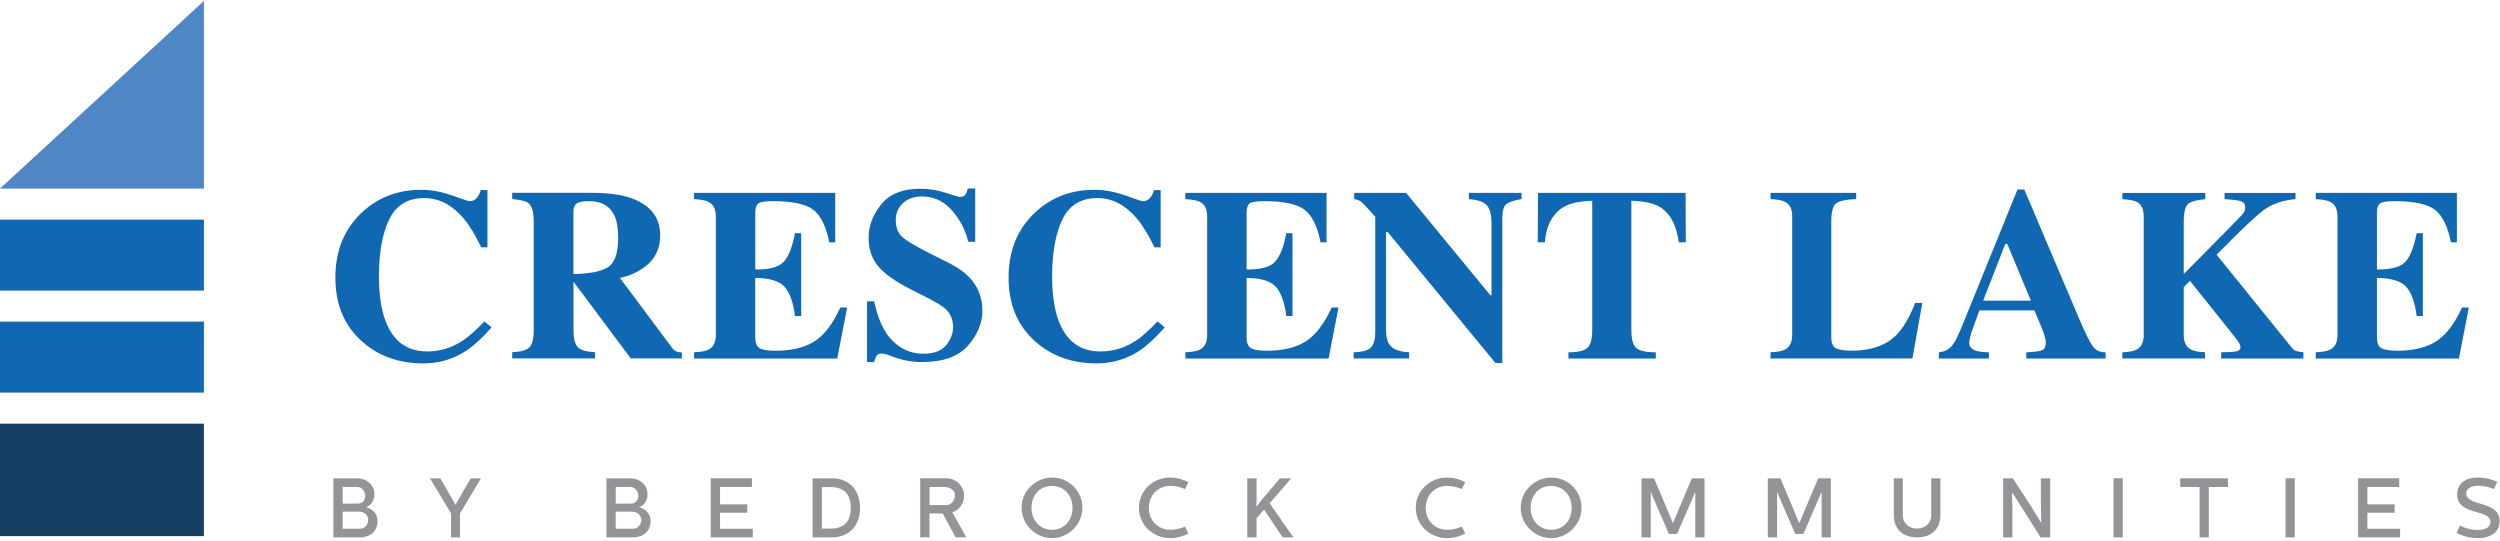 <?xml version="1.0" encoding="UTF-8"?>
<svg xmlns="http://www.w3.org/2000/svg" width="711" height="154" viewBox="0 0 711 154" fill="none">
  <path d="M57.99 120.49H0V152.47H57.99V120.49Z" fill="#154064"></path>
  <path d="M57.99 91.47H0V111.65H57.99V91.47Z" fill="#1068B2"></path>
  <path d="M57.99 62.46H0V82.64H57.99V62.46Z" fill="#1068B2"></path>
  <path d="M57.99 53.63H0L57.99 0.28V53.63Z" fill="#4F86C6"></path>
  <path d="M128.59 55.59C131.56 56.67 133.22 57.21 133.56 57.21C134.44 57.21 135.15 56.87 135.69 56.19C136.22 55.51 136.56 54.79 136.69 54.05H138.63V70.35H136.86C135.18 66.81 133.47 64.02 131.73 61.98C128.47 58.21 124.77 56.33 120.65 56.33C115.98 56.33 112.67 58.34 110.71 62.37C108.75 66.4 107.77 71.8 107.77 78.58C107.77 83.57 108.35 87.68 109.5 90.9C111.65 96.93 115.65 99.95 121.5 99.95C125.08 99.95 128.41 98.95 131.49 96.96C133.26 95.8 135.34 93.96 137.74 91.41L139.82 93.11C137.1 96.15 134.7 98.35 132.64 99.71C128.97 102.14 124.88 103.35 120.39 103.35C113.52 103.35 107.75 101.31 103.1 97.23C97.95 92.72 95.38 86.64 95.38 78.99C95.38 71.34 97.84 65.28 102.76 60.58C107.39 56.18 113.06 53.98 119.77 53.98C122.67 53.98 125.61 54.52 128.58 55.6L128.59 55.59Z" fill="#1068B2"></path>
  <path d="M145.67 100.18C148.03 100.07 149.64 99.62 150.5 98.85C151.36 98.08 151.79 96.4 151.79 93.81V62.98C151.79 60.3 151.28 58.55 150.26 57.73C149.58 57.19 148.05 56.82 145.67 56.61V54.84H168.09C172.74 54.84 176.51 55.33 179.39 56.3C184.97 58.27 187.76 61.82 187.76 66.95C187.76 70.74 186.3 73.72 183.38 75.9C181.15 77.53 178.78 78.58 176.29 79.03L191.1 98.87C191.49 99.41 191.89 99.77 192.33 99.94C192.76 100.11 193.29 100.22 193.93 100.26V101.93H179.39L163.13 80.15H163.1V93.79C163.1 96.24 163.51 97.89 164.32 98.74C165.14 99.59 166.77 100.06 169.22 100.15V101.92H145.67V100.15V100.18ZM172.87 76.01C174.83 74.8 175.81 71.99 175.81 67.59C175.81 64.89 175.44 62.76 174.69 61.19C173.4 58.54 171.04 57.21 167.61 57.21C165.75 57.21 164.53 57.44 163.95 57.91C163.37 58.38 163.08 59.14 163.08 60.21V77.94C167.64 77.87 170.9 77.23 172.86 76.02L172.87 76.01Z" fill="#1068B2"></path>
  <path d="M197.39 101.95V100.18C199.39 100.11 200.8 99.84 201.64 99.36C202.93 98.63 203.58 97.27 203.58 95.28V61.53C203.58 59.5 202.91 58.14 201.57 57.44C200.8 57.01 199.4 56.74 197.39 56.63V54.86H237.54V68.91H235.84C234.96 64.42 233.45 61.34 231.33 59.69C229.21 58.03 225.35 57.21 219.74 57.21C217.61 57.21 216.25 57.43 215.67 57.87C215.09 58.31 214.8 59.19 214.8 60.51V76.64C218.77 76.69 221.46 75.97 222.86 74.48C224.27 72.99 225.34 70.28 226.09 66.33H227.86V89.88H226.09C225.59 85.91 224.58 83.11 223.04 81.49C221.51 79.87 218.76 79.06 214.79 79.06V95.94C214.79 97.41 215.17 98.42 215.93 98.95C216.69 99.48 218.25 99.75 220.61 99.75C225.06 99.75 228.69 98.89 231.5 97.16C234.31 95.44 236.81 92.2 238.99 87.46H240.93L238.11 101.96H197.38L197.39 101.95Z" fill="#1068B2"></path>
  <path d="M246.59 85.69H248.6C249.71 90.9 251.5 94.68 253.97 97.05C256.44 99.42 259.28 100.6 262.47 100.6C265.66 100.6 267.78 99.79 269.09 98.17C270.4 96.55 271.05 94.84 271.05 93.05C271.05 90.96 270.37 89.26 269 87.94C268.1 87.08 266.26 85.95 263.51 84.57L259.07 82.32C254.66 80.1 251.56 77.89 249.75 75.71C247.94 73.53 247.03 70.84 247.03 67.64C247.03 64.23 248.23 61.06 250.63 58.11C253.03 55.16 256.7 53.68 261.66 53.68C264.18 53.68 266.62 54.07 268.97 54.84C271.32 55.61 272.67 56 273 56C273.76 56 274.28 55.78 274.57 55.34C274.86 54.9 275.09 54.31 275.27 53.59H277.35V68.77H275.41C274.5 65.25 272.9 62.23 270.6 59.69C268.31 57.15 265.52 55.88 262.24 55.88C259.93 55.88 258.11 56.52 256.77 57.8C255.43 59.08 254.76 60.64 254.76 62.48C254.76 64.68 255.39 66.33 256.64 67.42C257.87 68.53 260.64 70.17 264.94 72.32L270.08 74.91C272.37 76.07 274.2 77.35 275.57 78.76C278.12 81.39 279.39 84.59 279.39 88.35C279.39 91.86 278.02 95.18 275.29 98.3C272.56 101.42 268.18 102.97 262.15 102.97C260.77 102.97 259.37 102.84 257.95 102.58C256.53 102.32 255.13 101.92 253.75 101.37L252.41 100.86C252.1 100.77 251.8 100.7 251.51 100.64C251.22 100.58 250.97 100.56 250.77 100.56C250.06 100.56 249.57 100.77 249.3 101.19C249.03 101.61 248.8 102.2 248.6 102.98H246.59V85.73V85.69Z" fill="#1068B2"></path>
  <path d="M320.05 55.59C323.02 56.67 324.68 57.21 325.02 57.21C325.9 57.21 326.61 56.87 327.15 56.19C327.68 55.51 328.02 54.79 328.15 54.05H330.09V70.35H328.32C326.64 66.81 324.93 64.02 323.19 61.98C319.93 58.21 316.23 56.33 312.11 56.33C307.44 56.33 304.13 58.34 302.17 62.37C300.21 66.4 299.23 71.8 299.23 78.58C299.23 83.57 299.81 87.68 300.96 90.9C303.11 96.93 307.11 99.95 312.96 99.95C316.54 99.95 319.87 98.95 322.95 96.96C324.72 95.8 326.8 93.96 329.2 91.41L331.28 93.11C328.56 96.15 326.16 98.35 324.1 99.71C320.43 102.14 316.34 103.35 311.85 103.35C304.98 103.35 299.21 101.31 294.56 97.23C289.41 92.72 286.84 86.64 286.84 78.99C286.84 71.34 289.3 65.28 294.22 60.58C298.85 56.18 304.52 53.98 311.23 53.98C314.13 53.98 317.07 54.52 320.04 55.6L320.05 55.59Z" fill="#1068B2"></path>
  <path d="M337.13 101.95V100.18C339.13 100.11 340.54 99.84 341.38 99.36C342.67 98.63 343.32 97.27 343.32 95.28V61.53C343.32 59.5 342.65 58.14 341.31 57.44C340.54 57.01 339.14 56.74 337.12 56.63V54.86H377.27V68.91H375.57C374.69 64.42 373.18 61.34 371.06 59.69C368.94 58.03 365.08 57.21 359.47 57.21C357.34 57.21 355.98 57.43 355.4 57.87C354.82 58.31 354.53 59.19 354.53 60.51V76.64C358.5 76.69 361.19 75.97 362.59 74.48C364 72.99 365.07 70.28 365.82 66.33H367.59V89.88H365.82C365.32 85.91 364.31 83.11 362.78 81.49C361.25 79.87 358.5 79.06 354.53 79.06V95.94C354.53 97.41 354.91 98.42 355.67 98.95C356.43 99.48 357.99 99.75 360.35 99.75C364.8 99.75 368.43 98.89 371.24 97.16C374.05 95.44 376.55 92.2 378.73 87.46H380.67L377.85 101.96H337.12L337.13 101.95Z" fill="#1068B2"></path>
  <path d="M385 100.18C387.59 100.11 389.25 99.62 390 98.7C390.75 97.78 391.12 96.43 391.12 94.63V61.63C388.99 59.25 387.67 57.85 387.17 57.43C386.67 57.01 385.99 56.74 385.13 56.63V54.86H399.9L423.85 83.97H424.19V63.5C424.19 61.14 423.76 59.46 422.9 58.45C422.04 57.44 420.33 56.83 417.76 56.63V54.86H432.73V56.63C430.55 56.99 429.09 57.48 428.36 58.08C427.62 58.69 427.25 60.05 427.25 62.17V103.24H425.31L394.65 65.98H394.17V93.3C394.17 95.44 394.46 96.96 395.05 97.85C395.98 99.29 397.88 100.06 400.77 100.18V101.95H384.98V100.18H385Z" fill="#1068B2"></path>
  <path d="M437.43 54.86H479.38L479.45 68.91H477.44C476.78 63.88 474.9 60.48 471.79 58.71C470.04 57.73 467.43 57.2 463.96 57.11V93.82C463.96 96.39 464.41 98.09 465.3 98.93C466.2 99.77 468.06 100.19 470.9 100.19V101.96H446.06V100.19C448.78 100.19 450.59 99.77 451.49 98.91C452.39 98.06 452.83 96.36 452.83 93.82V57.11C449.43 57.2 446.82 57.74 445 58.71C441.67 60.53 439.78 63.93 439.35 68.91H437.34L437.41 54.86H437.43Z" fill="#1068B2"></path>
  <path d="M503.54 100.18C505.45 100.11 506.81 99.86 507.62 99.43C509 98.7 509.7 97.32 509.7 95.27V61.52C509.7 59.49 509.04 58.13 507.73 57.43C506.96 57 505.56 56.73 503.54 56.62V54.85H527.9V56.62C525.06 56.71 523.18 57.11 522.23 57.8C521.29 58.5 520.82 60.23 520.82 62.98V95.91C520.82 97.45 521.22 98.48 522.03 98.98C522.83 99.48 524.41 99.73 526.74 99.73C530.94 99.73 534.46 98.81 537.3 96.96C540.14 95.11 542.6 91.51 544.67 86.16H546.71L543.89 101.95H503.54V100.18Z" fill="#1068B2"></path>
  <path d="M551.42 100.18C553.1 100.07 554.45 99.31 555.47 97.9C556.13 97.02 557.07 95.06 558.29 92.05L573.77 53.91H575.71L591.26 90.52C593.01 94.63 594.31 97.27 595.17 98.47C596.03 99.66 597.26 100.23 598.84 100.19V101.96H576.28V100.19C578.55 100.1 580.04 99.91 580.75 99.61C581.46 99.32 581.82 98.57 581.82 97.36C581.82 96.82 581.64 95.99 581.28 94.88C581.05 94.22 580.75 93.43 580.36 92.5L578.59 88.28H562.95C561.93 91.05 561.27 92.85 560.97 93.69C560.36 95.48 560.05 96.79 560.05 97.6C560.05 98.6 560.72 99.32 562.06 99.78C562.85 100.03 564.04 100.17 565.63 100.19V101.96H551.41V100.19L551.42 100.18ZM577.58 85.51L570.88 69.38H570.3L564.01 85.51H577.59H577.58Z" fill="#1068B2"></path>
  <path d="M603.61 100.18C605.5 100.11 606.85 99.86 607.65 99.43C609 98.7 609.67 97.32 609.67 95.28V61.53C609.67 59.53 609.05 58.17 607.82 57.48C607.07 57.05 605.66 56.77 603.61 56.64V54.87H627.19V56.64C624.79 56.84 623.16 57.29 622.32 57.99C621.48 58.69 621.06 60.36 621.06 63V77.94L636.05 62.75C637.09 61.71 637.77 60.97 638.07 60.53C638.38 60.09 638.53 59.55 638.53 58.92C638.53 58.04 638.13 57.47 637.32 57.22C636.51 56.97 634.96 56.78 632.66 56.64V54.87H652.84V56.64C649.23 56.93 646.24 57.96 643.87 59.7C641.5 61.45 637.01 65.7 630.41 72.45L651.68 98.76C652.13 99.33 652.58 99.68 653.03 99.83C653.47 99.98 654.16 100.1 655.09 100.19V101.96H631.71V100.19C633.82 100.17 635.26 100.08 636.03 99.92C636.8 99.76 637.19 99.37 637.19 98.73C637.19 98.44 637.07 98.06 636.81 97.59C636.55 97.12 636.12 96.5 635.48 95.7L622.82 79.87L621.05 81.64V95.28C621.05 97.3 621.72 98.67 623.07 99.4C623.85 99.83 625.19 100.09 627.11 100.18V101.95H603.6V100.18H603.61Z" fill="#1068B2"></path>
  <path d="M658.59 101.95V100.18C660.59 100.11 662 99.84 662.84 99.36C664.13 98.63 664.78 97.27 664.78 95.28V61.53C664.78 59.5 664.11 58.14 662.77 57.44C662 57.01 660.6 56.74 658.59 56.63V54.86H698.74V68.91H697.04C696.16 64.42 694.65 61.34 692.53 59.69C690.41 58.03 686.55 57.21 680.94 57.21C678.81 57.21 677.45 57.43 676.87 57.87C676.29 58.31 676 59.19 676 60.51V76.64C679.97 76.69 682.66 75.97 684.06 74.48C685.47 72.99 686.54 70.28 687.29 66.33H689.06V89.88H687.29C686.79 85.91 685.78 83.11 684.25 81.49C682.72 79.87 679.97 79.06 676 79.06V95.94C676 97.41 676.38 98.42 677.14 98.95C677.9 99.48 679.46 99.75 681.82 99.75C686.27 99.75 689.9 98.89 692.71 97.16C695.52 95.44 698.02 92.2 700.2 87.46H702.14L699.32 101.96H658.59V101.95Z" fill="#1068B2"></path>
  <path d="M101.53 136.03C104.27 136.03 106.5 137.88 106.5 140.57C106.5 142.8 105.11 143.93 104.08 144.22C105.66 144.6 107.37 145.9 107.37 148.16C107.37 151.16 105.16 152.84 102.45 152.84H94.82V136.04H101.54L101.53 136.03ZM97.45 143.23H101.7C103.02 143.23 103.88 142.34 103.88 141C103.88 139.66 102.85 138.48 101.53 138.48H97.45V143.23ZM102.44 150.38C103.64 150.38 104.72 149.18 104.72 147.93C104.72 146.59 103.66 145.51 102.22 145.51H97.44V150.38H102.43H102.44Z" fill="#929497"></path>
  <path d="M125.19 136.03L126.94 138.98L129.53 143.54H129.55L132.14 138.98L133.92 136.03H136.8L130.82 146.02V152.84H128.28V146.02L122.28 136.03H125.18H125.19Z" fill="#929497"></path>
  <path d="M179.19 136.03C181.93 136.03 184.16 137.88 184.16 140.57C184.16 142.8 182.77 143.93 181.74 144.22C183.32 144.6 185.03 145.9 185.03 148.16C185.03 151.16 182.82 152.84 180.11 152.84H172.48V136.04H179.2L179.19 136.03ZM175.11 143.23H179.36C180.68 143.23 181.54 142.34 181.54 141C181.54 139.66 180.51 138.48 179.19 138.48H175.11V143.23ZM180.1 150.38C181.3 150.38 182.38 149.18 182.38 147.93C182.38 146.59 181.32 145.51 179.88 145.51H175.1V150.38H180.09H180.1Z" fill="#929497"></path>
  <path d="M213.85 136.03V138.5H204.78V143.44H212.53V145.82H204.78V150.38H214.09V152.83H202.14V136.03H213.85Z" fill="#929497"></path>
  <path d="M231.1 152.83V136.03H236.93C238.27 136.03 239.67 136.39 240.84 137.09C243.58 138.7 244.58 141.53 244.61 144.43C244.61 147.33 243.51 150.26 240.84 151.77C239.62 152.49 238.13 152.83 236.93 152.83H231.1ZM233.74 150.33H236.45C237.41 150.33 238.51 150.19 239.69 149.51C241.42 148.53 241.97 146.44 241.97 144.4C241.97 142.36 241.37 140.34 239.69 139.34C238.49 138.62 237.12 138.52 236.45 138.52H233.74V150.33Z" fill="#929497"></path>
  <path d="M269.19 136.03C271.93 136.03 274.18 138.29 274.18 141.02C274.18 143.13 272.86 145.05 270.84 145.72L274.82 152.82H271.77L268.12 146.03H264.35V152.82H261.71V136.02H269.17L269.19 136.03ZM264.37 143.64H269.19C270.49 143.64 271.59 142.34 271.59 141.02C271.59 139.15 269.96 138.5 268.4 138.5H264.37V143.64Z" fill="#929497"></path>
  <path d="M299.21 135.82C304.01 135.82 307.83 139.64 307.83 144.41C307.83 149.18 303.8 153.05 299.21 153.05C294.62 153.05 290.54 149.28 290.54 144.41C290.54 139.54 294.6 135.82 299.21 135.82ZM299.21 150.68C302.62 150.68 305.02 148.06 305.02 144.42C305.02 140.78 302.6 138.2 299.14 138.2C295.68 138.2 293.36 140.84 293.36 144.42C293.36 148 295.78 150.68 299.22 150.68H299.21Z" fill="#929497"></path>
  <path d="M323.91 144.43C323.91 139.7 327.77 135.81 332.84 135.81C334.78 135.81 336.82 136.46 337.98 137.13L337.02 139.1C337.02 139.1 335.15 138.19 332.87 138.19C329.32 138.19 326.73 140.86 326.73 144.43C326.73 148 329.32 150.67 332.87 150.67C335.15 150.67 337.02 149.76 337.02 149.76L337.98 151.73C336.83 152.4 334.79 153.05 332.84 153.05C327.78 153.05 323.91 149.16 323.91 144.43Z" fill="#929497"></path>
  <path d="M354.73 136.03H357.37V141.7L357.3 144.15L358.88 142.09L364.04 136.04H367.21L361.09 143.14L367.86 152.84H364.79L359.51 144.94L357.37 147.32V152.84H354.73V136.04V136.03Z" fill="#929497"></path>
  <path d="M402.65 144.43C402.65 139.7 406.51 135.81 411.58 135.81C413.52 135.81 415.56 136.46 416.72 137.13L415.76 139.1C415.76 139.1 413.89 138.19 411.61 138.19C408.06 138.19 405.47 140.86 405.47 144.43C405.47 148 408.06 150.67 411.61 150.67C413.89 150.67 415.76 149.76 415.76 149.76L416.72 151.73C415.57 152.4 413.53 153.05 411.58 153.05C406.52 153.05 402.65 149.16 402.65 144.43Z" fill="#929497"></path>
  <path d="M441.17 135.82C445.97 135.82 449.79 139.64 449.79 144.41C449.79 149.18 445.76 153.05 441.17 153.05C436.58 153.05 432.5 149.28 432.5 144.41C432.5 139.54 436.56 135.82 441.17 135.82ZM441.17 150.68C444.58 150.68 446.98 148.06 446.98 144.42C446.98 140.78 444.56 138.2 441.1 138.2C437.64 138.2 435.32 140.84 435.32 144.42C435.32 148 437.74 150.68 441.18 150.68H441.17Z" fill="#929497"></path>
  <path d="M470.43 136.03L475.76 148.73H475.81L481.16 136.03H484.76V152.83H482.14V140.04H482.07L476.96 151.85H474.63L469.52 140.02H469.47V152.84H466.83V136.04H470.43V136.03Z" fill="#929497"></path>
  <path d="M506.36 136.03L511.69 148.73H511.74L517.09 136.03H520.69V152.83H518.07V140.04H518L512.89 151.85H510.56L505.45 140.02H505.4V152.84H502.76V136.04H506.36V136.03Z" fill="#929497"></path>
  <path d="M541.16 136.03V146.59C541.16 148.82 542.94 150.33 545.19 150.33C547.44 150.33 549.25 148.82 549.25 146.59V136.03H551.84V146.52C551.84 150.34 549.46 152.83 545.22 152.83C541.24 152.83 538.6 150.6 538.6 146.52V136.03H541.17H541.16Z" fill="#929497"></path>
  <path d="M572.43 136.03L577.54 143.86L580.52 148.68H580.54L580.42 142.94V136.03H583.06V152.83H580.35L575.21 144.67L572.26 140.04H572.21L572.33 144.79V152.83H569.69V136.03H572.43Z" fill="#929497"></path>
  <path d="M603.72 136.03V152.83H601.08V136.03H603.72Z" fill="#929497"></path>
  <path d="M633.65 136.03V138.5H628.18V152.83H625.56V138.5H620.06V136.03H633.65Z" fill="#929497"></path>
  <path d="M652.64 136.03V152.83H650V136.03H652.64Z" fill="#929497"></path>
  <path d="M682.35 136.03V138.5H673.28V143.44H681.03V145.82H673.28V150.38H682.59V152.83H670.64V136.03H682.35Z" fill="#929497"></path>
  <path d="M698.64 151.59L699.6 149.5C700.37 149.88 702.36 150.72 704.62 150.72C706.88 150.72 708.29 149.93 708.29 148.42C708.29 144.7 698.81 146.76 698.81 140.59C698.81 137.61 701.04 135.81 704.74 135.81C707.07 135.81 709.18 136.55 710.19 137.01L709.28 139.1C709.28 139.1 707.1 138.14 704.89 138.14C702.85 138.14 701.41 138.88 701.41 140.37C701.41 144.14 710.89 142.24 710.89 148.22C710.89 151.29 708.49 153.04 704.63 153.04C701.73 153.04 699.45 152.01 698.65 151.58L698.64 151.59Z" fill="#929497"></path>
</svg>
